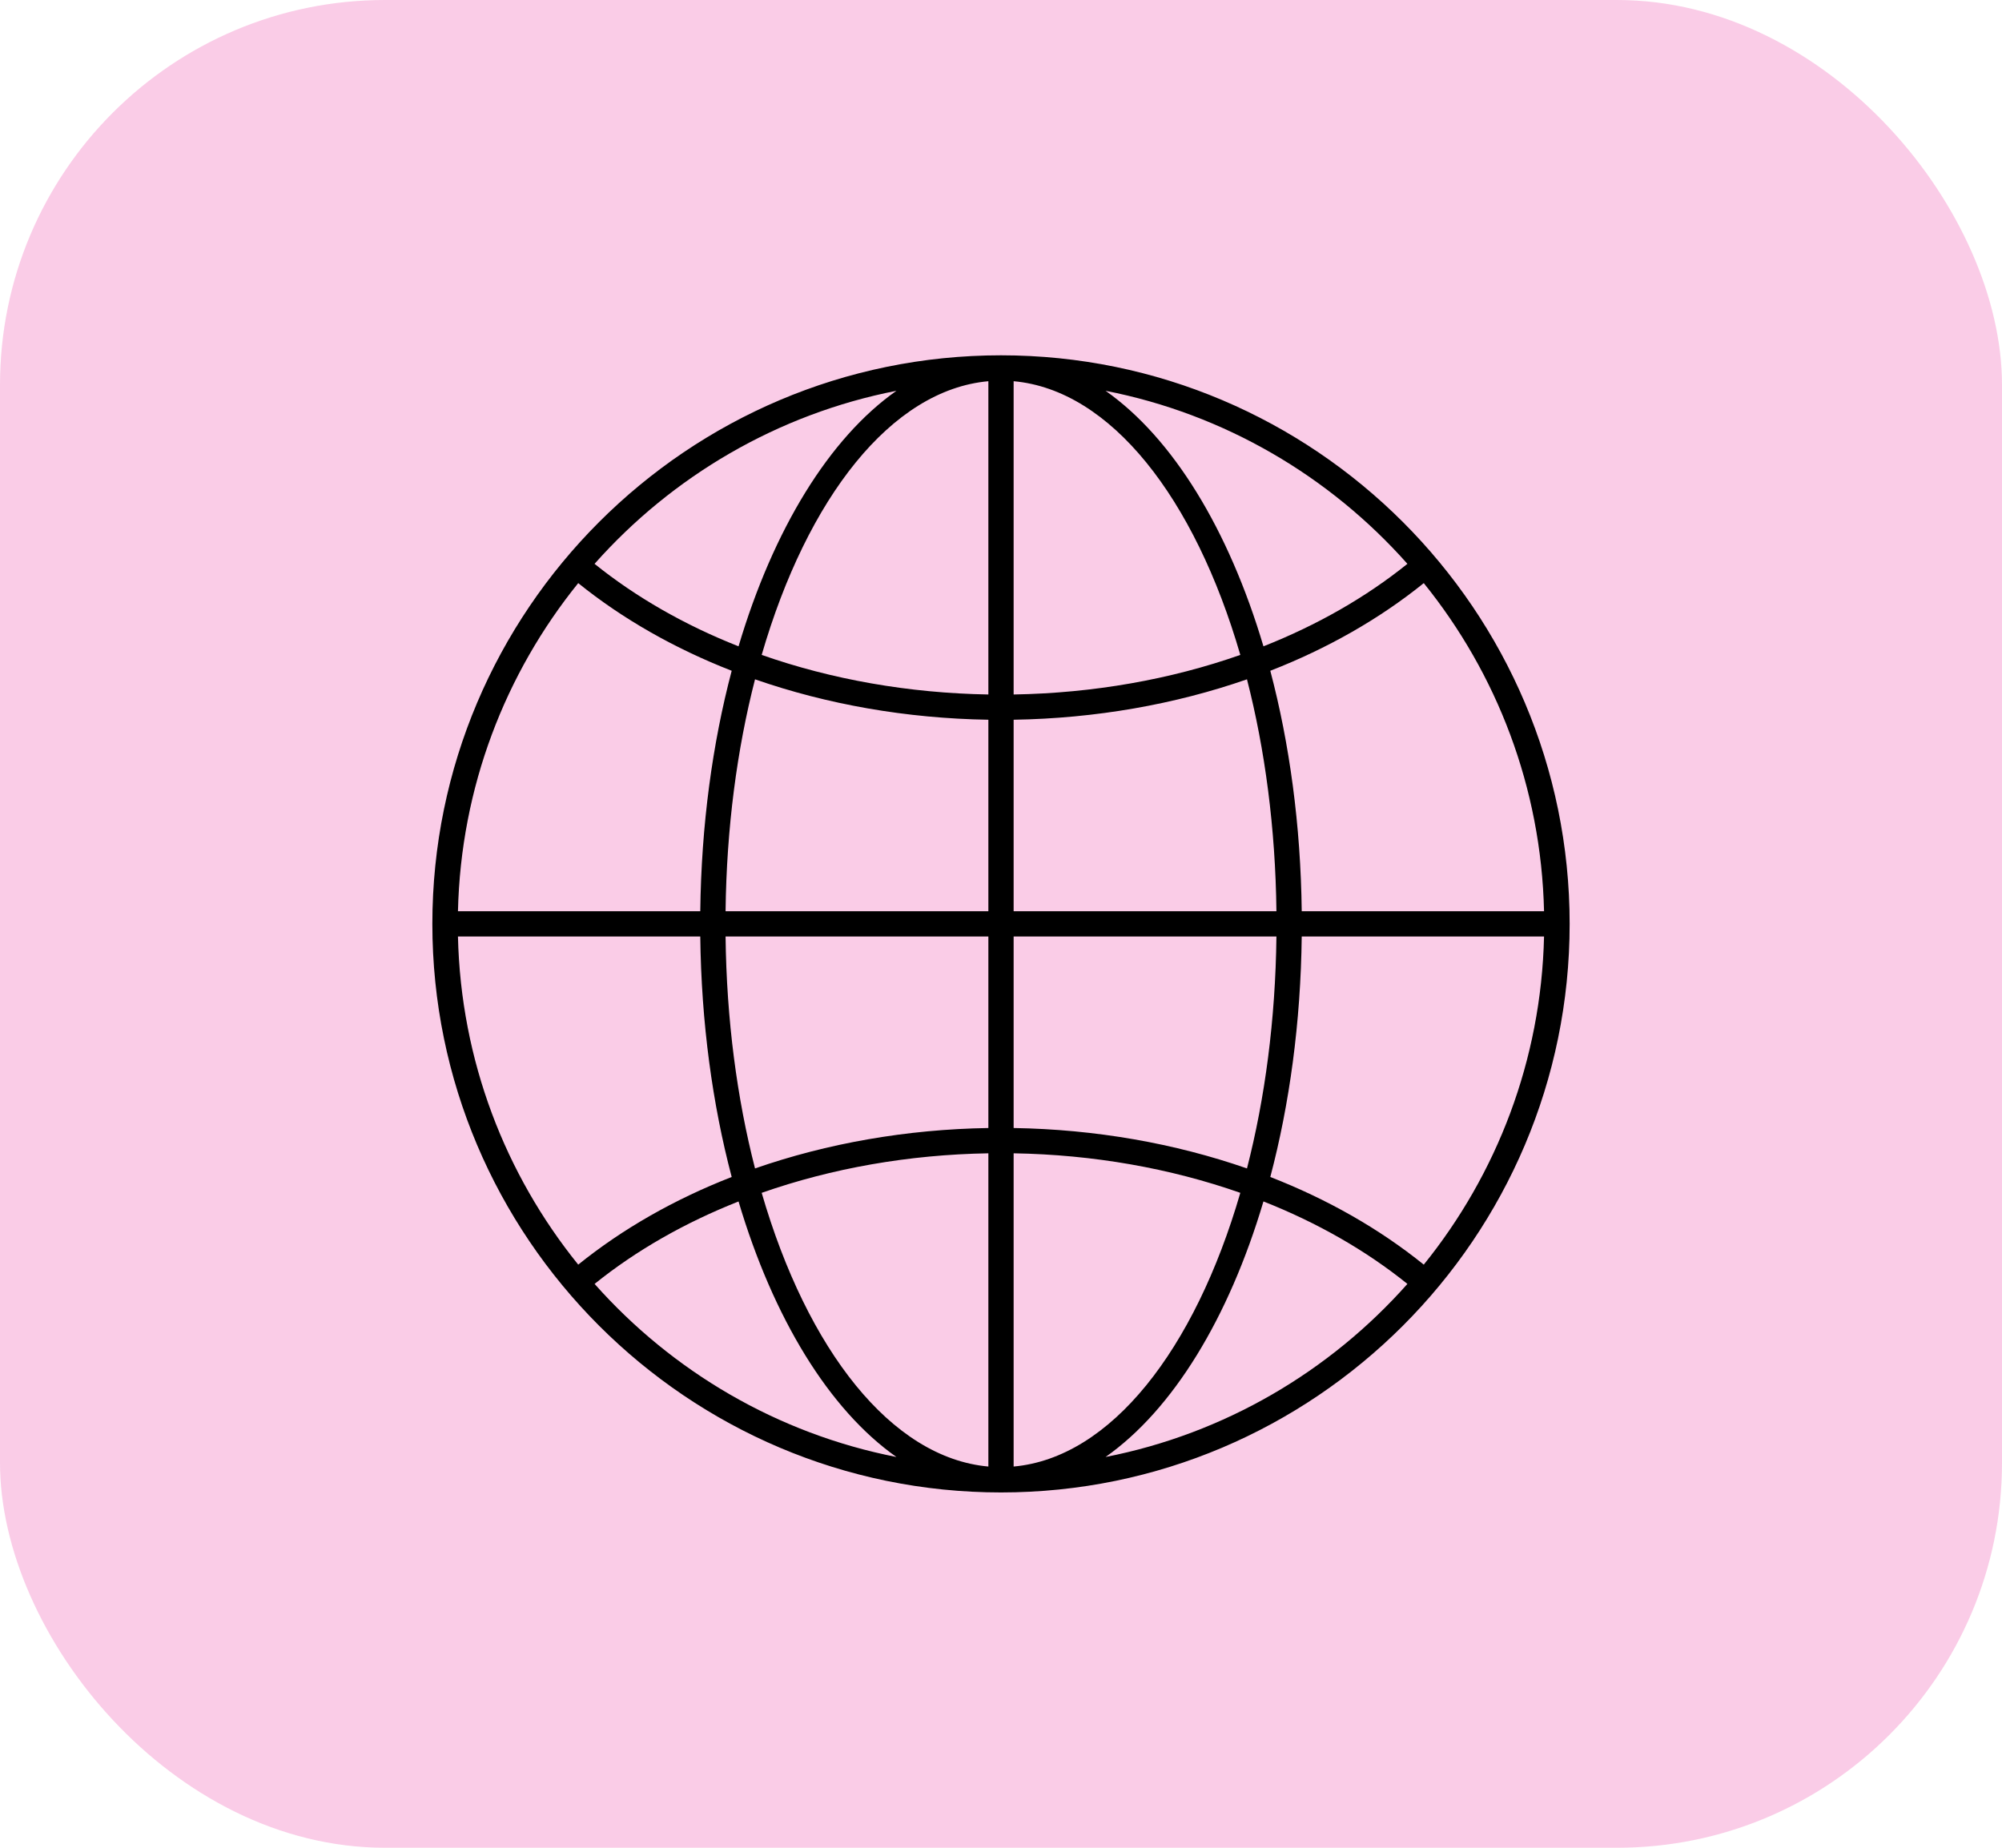 <svg xmlns="http://www.w3.org/2000/svg" width="52" height="48" viewBox="0 0 52 48" fill="none"><rect width="52" height="48" rx="10" fill="#E70189" fill-opacity="0.2"></rect><g clip-path="url(#clip0_207_9)"><path d="M26 38.77C17.856 38.77 11.23 32.144 11.23 24C11.23 15.856 17.856 9.23 26 9.23C34.144 9.23 40.77 15.856 40.77 24C40.77 32.144 34.144 38.77 26 38.77ZM26.328 29.303C28.454 29.337 30.516 29.701 32.389 30.353C32.856 28.534 33.129 26.491 33.154 24.328H26.328V29.303ZM26.328 29.96V38.097C28.849 37.871 31.032 35.064 32.216 30.987C30.401 30.35 28.398 29.994 26.328 29.96ZM25.672 29.96C23.602 29.994 21.599 30.35 19.784 30.987C20.967 35.064 23.151 37.871 25.672 38.097V29.96ZM25.672 29.303V24.328H18.846C18.871 26.491 19.143 28.534 19.611 30.353C21.484 29.701 23.546 29.337 25.672 29.303ZM18.189 24.328H11.895C11.969 27.551 13.126 30.509 15.019 32.852C16.171 31.922 17.52 31.154 19.005 30.575C18.506 28.686 18.215 26.568 18.189 24.328ZM18.189 23.672C18.215 21.432 18.506 19.314 19.005 17.425C17.52 16.845 16.171 16.078 15.019 15.148C13.126 17.491 11.969 20.449 11.895 23.672H18.189ZM18.846 23.672H25.672V18.697C23.546 18.663 21.484 18.299 19.611 17.647C19.143 19.466 18.871 21.509 18.846 23.672ZM25.672 18.041V9.903C23.151 10.129 20.967 12.936 19.784 17.013C21.599 17.65 23.602 18.006 25.672 18.041ZM26.328 18.041C28.398 18.006 30.401 17.651 32.216 17.013C31.032 12.936 28.849 10.129 26.328 9.903V18.041ZM26.328 18.697V23.672H33.154C33.129 21.509 32.856 19.466 32.389 17.647C30.516 18.299 28.454 18.663 26.328 18.697ZM33.811 23.672H40.105C40.031 20.449 38.874 17.491 36.981 15.148C35.829 16.078 34.48 16.846 32.995 17.425C33.494 19.314 33.785 21.432 33.811 23.672ZM33.811 24.328C33.785 26.568 33.494 28.686 32.995 30.575C34.48 31.154 35.829 31.922 36.981 32.852C38.874 30.509 40.031 27.55 40.105 24.328H33.811ZM36.556 33.353C35.475 32.481 34.209 31.76 32.817 31.21C31.915 34.246 30.462 36.621 28.716 37.849C31.809 37.243 34.542 35.624 36.556 33.353ZM23.284 37.849C21.538 36.621 20.085 34.246 19.183 31.211C17.791 31.761 16.525 32.482 15.444 33.353C17.458 35.624 20.191 37.243 23.284 37.849ZM15.443 14.647C16.525 15.518 17.79 16.24 19.183 16.79C20.085 13.755 21.538 11.379 23.284 10.152C20.191 10.757 17.458 12.376 15.443 14.647ZM28.716 10.152C30.462 11.379 31.915 13.754 32.817 16.79C34.209 16.24 35.475 15.518 36.556 14.647C34.542 12.376 31.809 10.757 28.716 10.152Z" fill="black"></path></g><defs><clipPath id="clip0_207_9"><rect width="30" height="30" fill="white" transform="matrix(1 0 0 -1 11 39)"></rect></clipPath></defs></svg>